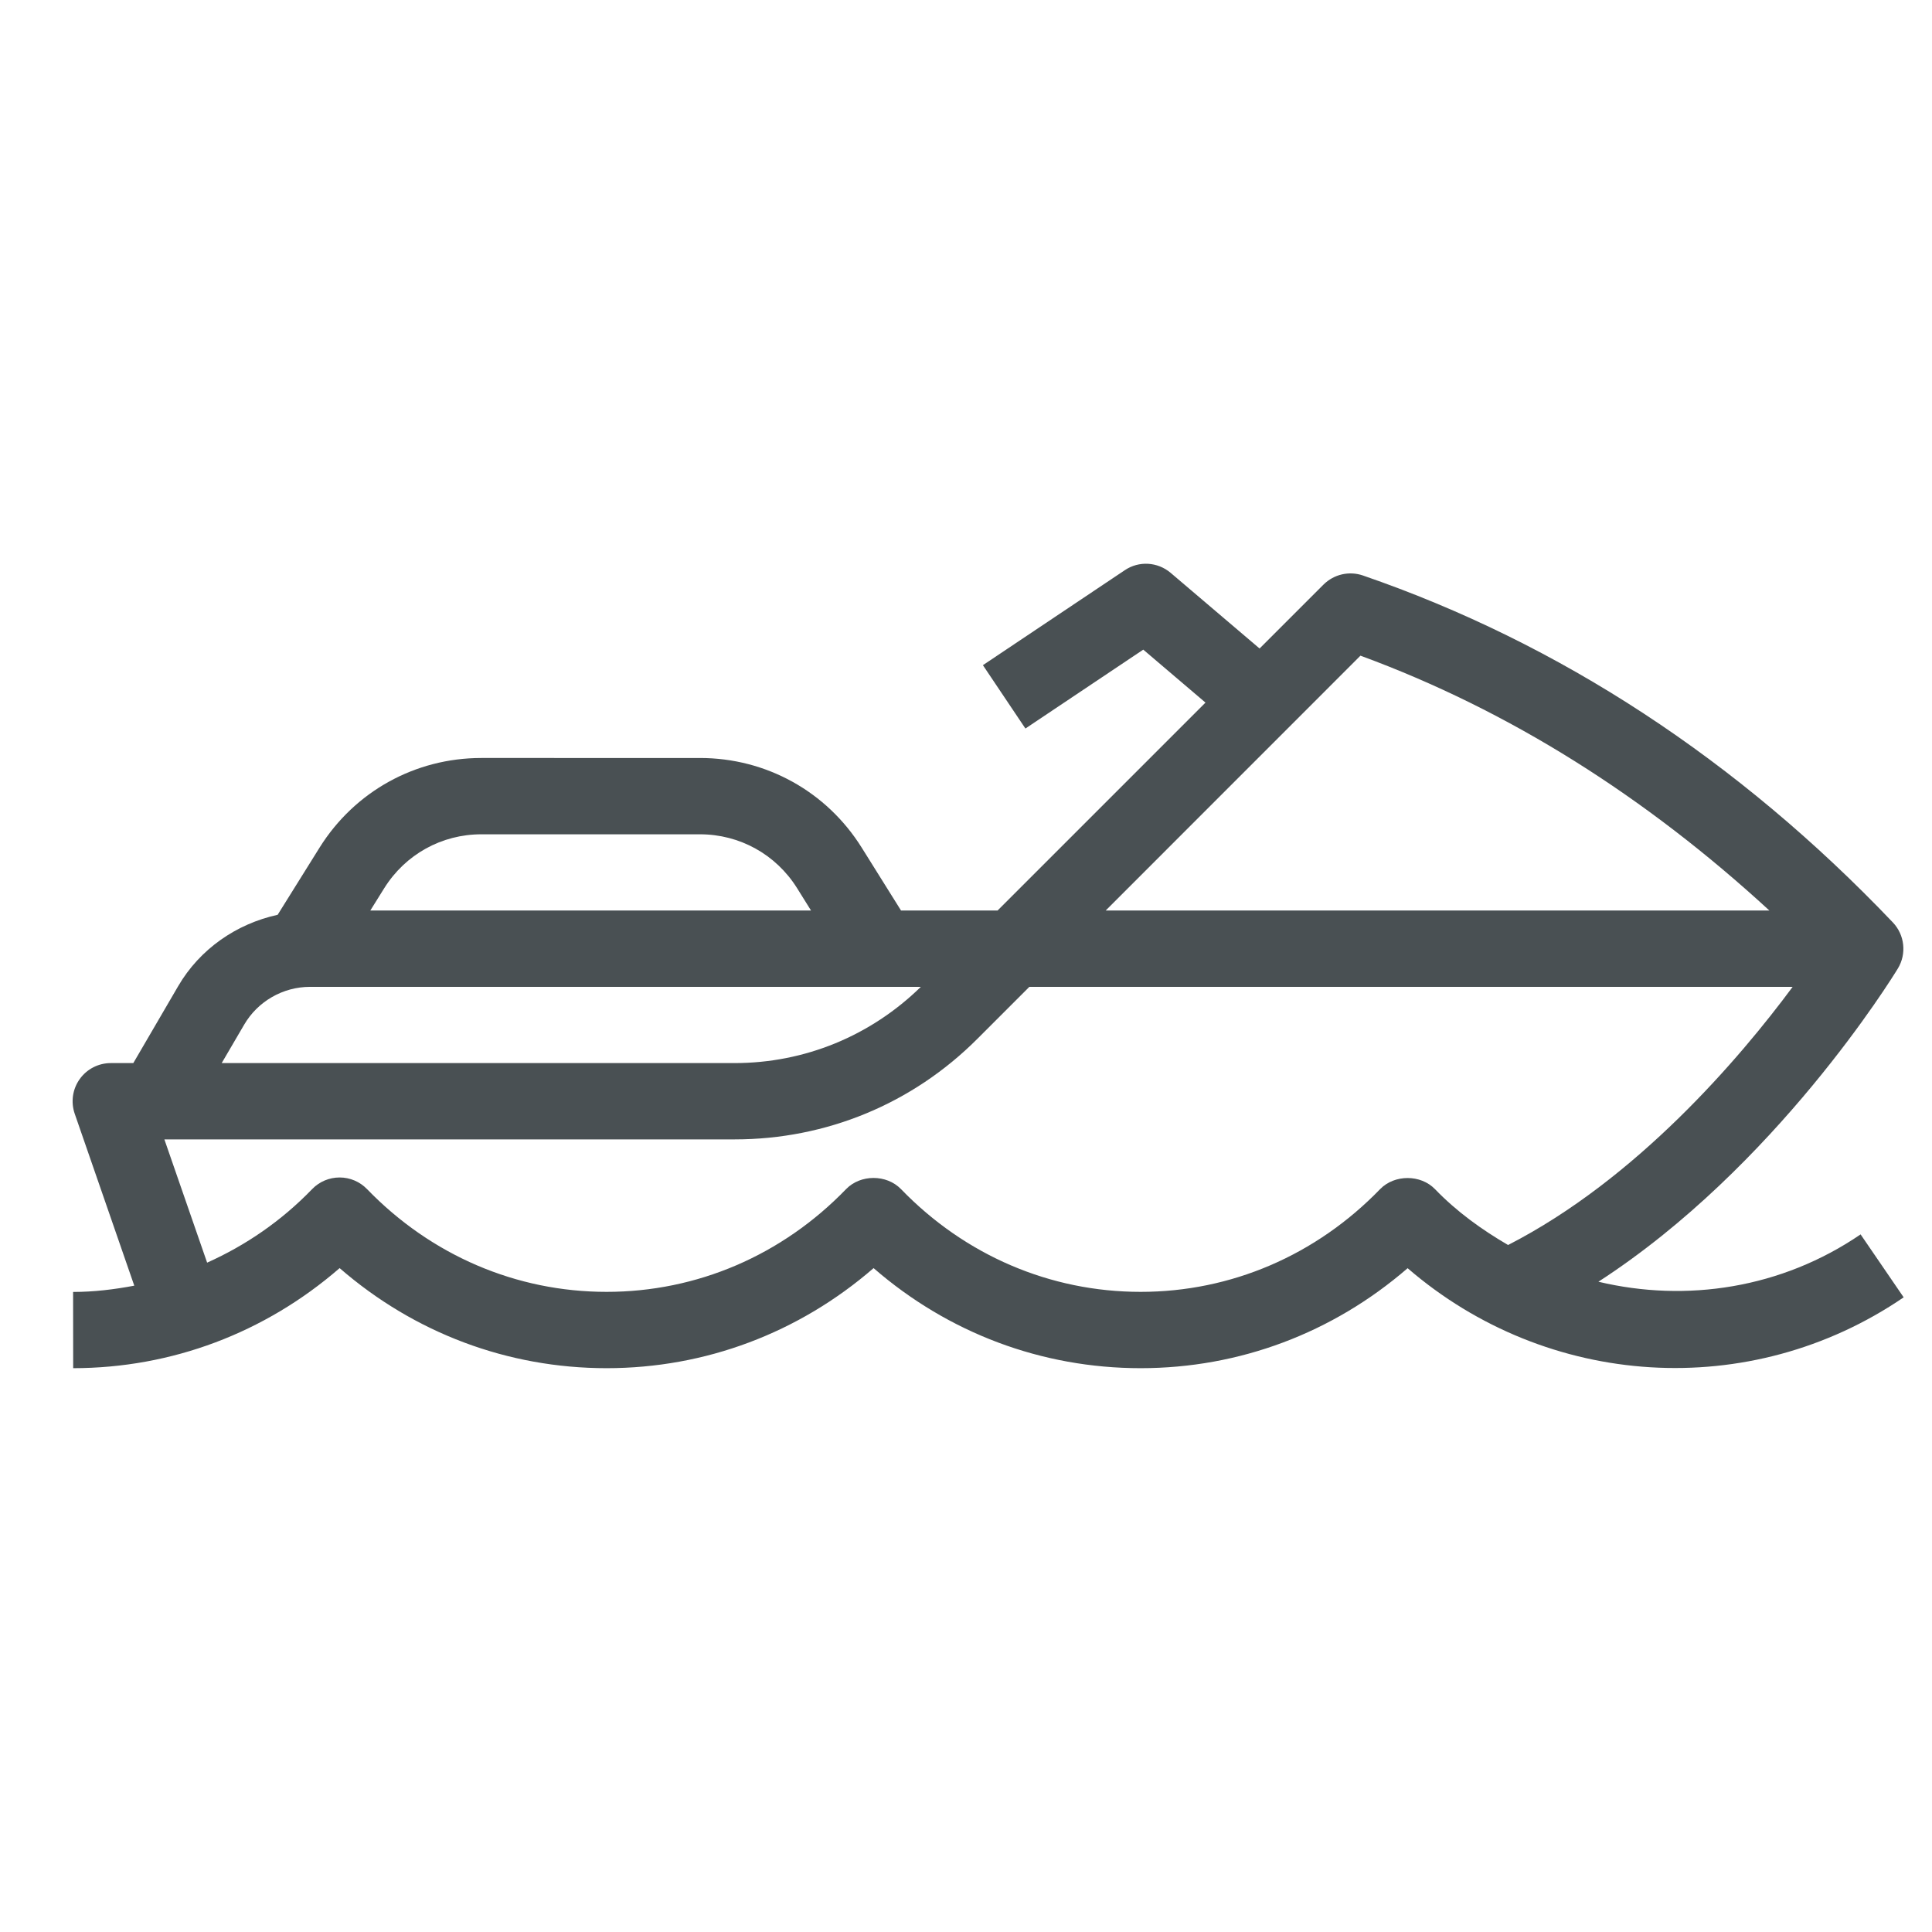 <?xml version="1.0" encoding="utf-8"?>
<!-- Generator: Adobe Illustrator 15.1.0, SVG Export Plug-In . SVG Version: 6.00 Build 0)  -->
<!DOCTYPE svg PUBLIC "-//W3C//DTD SVG 1.1//EN" "http://www.w3.org/Graphics/SVG/1.1/DTD/svg11.dtd">
<svg version="1.1" id="Layer_1" xmlns="http://www.w3.org/2000/svg" xmlns:xlink="http://www.w3.org/1999/xlink" x="0px" y="0px"
	 width="24px" height="24px" viewBox="0 0 24 24" enable-background="new 0 0 24 24" xml:space="preserve">
<g id="King_bed" display="none">
	<g display="inline">
		<path fill="none" stroke="#3B383F" stroke-linejoin="round" stroke-miterlimit="10" d="M15.509,5.759L16.447,1.1l-2.535,1.188
			l-1.818-1.144l-1.861,1.188L7.552,1L8.49,5.759"/>
		<path fill="none" stroke="#3B383F" stroke-linecap="square" stroke-linejoin="round" stroke-miterlimit="10" d="M18.993,8.495
			h-4.88c-0.51,0-0.926,0.416-0.926,0.926v3.438h6.729V9.42C19.917,8.91,19.503,8.495,18.993,8.495z M9.881,8.495H5.008
			c-0.511,0-0.926,0.416-0.926,0.926v3.438h6.725V9.42C10.807,8.91,10.392,8.495,9.881,8.495z M22.996,20.781V23 M1.004,20.781V23
			 M22.996,20.781H1.003v-6.783c0-0.629,0.51-1.139,1.139-1.139h19.715c0.629,0,1.139,0.51,1.139,1.139V20.781z M1.004,18.117
			h21.992v2.664H1.004V18.117z"/>
		<path fill="none" stroke="#3B383F" stroke-linejoin="round" stroke-miterlimit="10" d="M22.32,8.415V7.587
			c0-1.976-1.603-3.578-3.576-3.578h-2.883 M8.145,4.009H5.257c-1.977,0-3.577,1.603-3.577,3.578v0.828 M22.32,7.532v5.327H1.678
			V7.532"/>
	</g>
</g>
<g id="Double" display="none">
	<g display="inline">
		<path fill="none" stroke="#3B383F" stroke-linecap="square" stroke-linejoin="round" stroke-miterlimit="10" d="M19.158,6.873
			h-4.994c-0.521,0-0.947,0.424-0.947,0.946v3.522h6.887V7.819C20.104,7.296,19.682,6.873,19.158,6.873z M9.831,6.873H4.843
			c-0.523,0-0.946,0.424-0.946,0.946v3.522h6.882V7.819C10.779,7.296,10.354,6.873,9.831,6.873z M23.256,19.449v2.27 M0.745,19.449
			v2.27 M23.256,19.449H0.745v-6.943c0-0.644,0.521-1.166,1.165-1.166h20.18c0.646,0,1.166,0.521,1.166,1.166V19.449z M0.745,16.723
			h22.511v2.728H0.745V16.723z"/>
		<path fill="none" stroke="#3B383F" stroke-linejoin="round" stroke-miterlimit="10" d="M22.564,6.79V5.943
			c0-2.023-1.641-3.662-3.664-3.662H5.097c-2.022,0-3.662,1.639-3.662,3.662V6.79 M22.564,5.886v5.455H1.435V5.886"/>
	</g>
</g>
<g id="Single" display="none">
	<g display="inline">
		
			<rect x="17.986" y="12.065" fill="none" stroke="#3B383F" stroke-linecap="square" stroke-linejoin="round" stroke-miterlimit="10" width="4.998" height="7.617"/>
		
			<line fill="none" stroke="#3B383F" stroke-linejoin="round" stroke-miterlimit="10" x1="20.479" y1="9.726" x2="20.495" y2="12.065"/>
		<path fill="none" stroke="#3B383F" stroke-linecap="square" stroke-linejoin="round" stroke-miterlimit="10" d="M10.57,8.286
			H5.562c-0.463,0-0.838,0.377-0.838,0.84v2.204h6.685V9.126C11.408,8.663,11.033,8.286,10.57,8.286z M15.116,17.6v2.012
			 M1.015,17.6v2.012 M15.116,17.6H1.015v-5.237c0-0.571,0.462-1.033,1.034-1.033h12.035c0.57,0,1.033,0.462,1.033,1.033
			L15.116,17.6L15.116,17.6z M1.015,15.184h14.102V17.6H1.015V15.184z M21.943,9.726h-3.057c-0.253,0-0.438-0.239-0.373-0.483
			l0.573-2.155c0.044-0.17,0.198-0.286,0.371-0.286h1.912c0.173,0,0.325,0.116,0.372,0.286l0.572,2.155
			C22.381,9.486,22.197,9.726,21.943,9.726z"/>
		<path fill="none" stroke="#3B383F" stroke-linejoin="round" stroke-miterlimit="10" d="M14.503,8.313v-1.48
			c0-1.388-1.125-2.516-2.516-2.516H4.143c-1.39,0-2.516,1.127-2.516,2.516v1.479 M14.503,7.513v3.816H1.627V7.513"/>
		
			<line fill="none" stroke="#3B383F" stroke-linecap="square" stroke-linejoin="round" stroke-miterlimit="10" x1="17.986" y1="15.874" x2="22.984" y2="15.874"/>
		
			<line fill="none" stroke="#3B383F" stroke-linejoin="round" stroke-miterlimit="10" x1="20.01" y1="17.777" x2="20.962" y2="17.777"/>
		
			<line fill="none" stroke="#3B383F" stroke-linejoin="round" stroke-miterlimit="10" x1="20.01" y1="13.97" x2="20.962" y2="13.97"/>
	</g>
</g>
<g id="Pets" display="none">
	<g display="inline">
		<path fill="none" stroke="#3B383F" stroke-linejoin="round" stroke-miterlimit="10" d="M12.007,12.253
			c0.024,5.608-2.026,6.126-3.703,4.94c-1.334-0.946-2.223-2.385-2.637-3.967c-0.199-0.757-0.364-1.604-0.364-2.309
			c0-1.407,0.24-2.739,0.667-3.926C6.065,6.734,6.167,6.48,6.278,6.234c1.223-2.433,3.494-3.678,5.746-3.678
			c2.221,0,4.026,0.636,5.693,3.438c0.696,1.247,0.982,3.214,1.042,4.925c0.024,0.696-0.149,1.574-0.36,2.36
			c-0.426,1.576-1.328,3.004-2.668,3.938c-1.688,1.174-3.729,0.652-3.724-4.973"/>
		<path fill="none" stroke="#3B383F" stroke-linejoin="round" stroke-miterlimit="10" d="M10.768,10.841l0.799,1.174
			c0.104,0.153,0.269,0.229,0.433,0.229c0.165,0,0.33-0.077,0.433-0.229l0.799-1.174c0.236-0.347-0.012-0.818-0.433-0.818h-1.6
			C10.78,10.022,10.532,10.494,10.768,10.841z"/>
		<path fill="none" stroke="#3B383F" stroke-linejoin="round" stroke-miterlimit="10" d="M7.318,8.753
			c0-0.609,0.494-1.103,1.104-1.103c0.611,0,1.104,0.493,1.104,1.103"/>
		<path fill="none" stroke="#3B383F" stroke-linejoin="round" stroke-miterlimit="10" d="M14.15,8.753
			c0-0.609,0.494-1.103,1.104-1.103c0.608,0,1.104,0.493,1.104,1.103"/>
		<path fill="none" stroke="#3B383F" stroke-linejoin="round" stroke-miterlimit="10" d="M5.439,9.106
			c-1.847,4.453-4.635,2.651-4.635,2.651S0.363,2.126,8.421,3.71"/>
		<path fill="none" stroke="#3B383F" stroke-linecap="square" stroke-linejoin="round" stroke-miterlimit="10" d="M16.598,18.877
			v0.7h-4.093 M11.106,19.577H7.079v-0.7"/>
		<path fill="none" stroke="#3B383F" stroke-linejoin="round" stroke-miterlimit="10" d="M18.611,9.224
			c1.848,4.453,4.584,2.533,4.584,2.533s0.439-9.631-7.616-8.047"/>
		<path fill="none" stroke="#3B383F" stroke-linecap="square" stroke-linejoin="round" stroke-miterlimit="10" d="M16.598,21.443
			h-4.093 M11.106,21.443H7.079"/>
	</g>
</g>
<g id="Gym" display="none">
	<g display="inline">
		
			<line fill="none" stroke="#3B383F" stroke-linecap="square" stroke-linejoin="round" stroke-miterlimit="10" x1="8.083" y1="11.675" x2="16.219" y2="11.675"/>
		
			<line fill="none" stroke="#3B383F" stroke-linejoin="round" stroke-miterlimit="10" x1="23.251" y1="11.675" x2="21.848" y2="11.675"/>
		
			<line fill="none" stroke="#3B383F" stroke-linejoin="round" stroke-miterlimit="10" x1="2.458" y1="11.675" x2="0.75" y2="11.675"/>
		<path fill="none" stroke="#3B383F" stroke-linecap="square" stroke-linejoin="round" stroke-miterlimit="10" d="M5.271,10.77
			v4.848C5.271,16.381,4.652,17,3.887,17H3.84c-0.764,0-1.384-0.618-1.384-1.383V8.382c0-0.764,0.619-1.384,1.384-1.384h0.047
			c0.763,0,1.384,0.621,1.384,1.384V10.77z"/>
		<path fill="none" stroke="#3B383F" stroke-linecap="square" stroke-linejoin="round" stroke-miterlimit="10" d="M19.032,15.105
			V8.382C19.032,7.619,19.65,7,20.414,7h0.048c0.765,0,1.384,0.619,1.384,1.382v7.237c0,0.763-0.619,1.383-1.384,1.383h-0.048
			c-0.762,0-1.382-0.619-1.382-1.383V15.105z"/>
		<path fill="none" stroke="#3B383F" stroke-linecap="square" stroke-linejoin="round" stroke-miterlimit="10" d="M5.271,9.902
			V5.749c0-0.764,0.618-1.382,1.382-1.382h0.048c0.763,0,1.382,0.618,1.382,1.382v12.502c0,0.763-0.619,1.383-1.382,1.383H6.653
			c-0.764,0-1.382-0.618-1.382-1.383V9.902z"/>
		<path fill="none" stroke="#3B383F" stroke-linecap="square" stroke-linejoin="round" stroke-miterlimit="10" d="M19.032,9.902
			V5.749c0-0.764-0.619-1.382-1.386-1.382H17.6c-0.762,0-1.382,0.618-1.382,1.382v12.502c0,0.763,0.618,1.383,1.382,1.383h0.049
			c0.764,0,1.385-0.618,1.385-1.383L19.032,9.902L19.032,9.902z"/>
	</g>
</g>
<g id="SPA" display="none">
	<g display="inline">
		<polyline fill="none" stroke="#3B383F" stroke-linecap="square" stroke-linejoin="round" stroke-miterlimit="10" points="
			18.751,19.311 22.318,19.311 22.318,8.04 18.148,8.04 18.148,15.295 		"/>
		
			<line fill="none" stroke="#3B383F" stroke-linejoin="round" stroke-miterlimit="10" x1="20.234" y1="6.571" x2="20.234" y2="8.04"/>
		
			<ellipse fill="none" stroke="#3B383F" stroke-linejoin="round" stroke-miterlimit="10" cx="10.541" cy="4.175" rx="3.055" ry="1.542"/>
		<path fill="none" stroke="#3B383F" stroke-linejoin="round" stroke-miterlimit="10" d="M13.01,4.982
			c1.176,0.402,1.948,1.08,1.948,1.849c0,1.23-1.978,2.229-4.416,2.229c-2.438,0-4.416-0.999-4.416-2.229
			c0-0.749,0.732-1.414,1.854-1.816"/>
		<path fill="none" stroke="#3B383F" stroke-linejoin="round" stroke-miterlimit="10" d="M14.664,7.43
			c0.512,0.443,0.805,0.958,0.805,1.509c0,1.66-2.667,3.006-5.958,3.006c-3.29,0-5.958-1.346-5.958-3.006
			c0-1,0.966-1.885,2.454-2.432"/>
		<path fill="none" stroke="#3B383F" stroke-linejoin="round" stroke-miterlimit="10" d="M9.12,16.113
			c-3.553-0.082-6.392-1.801-6.392-3.907c0-0.81,0.42-1.562,1.139-2.186"/>
		<path fill="none" stroke="#3B383F" stroke-linejoin="round" stroke-miterlimit="10" d="M9.758,19.311
			c-4.461,0-8.077-1.836-8.077-4.101c0-0.849,0.509-1.636,1.379-2.291"/>
		<path fill="none" stroke="#3B383F" stroke-linejoin="round" stroke-miterlimit="10" d="M11.566,16.184
			c0.004-1.867,2.502-3.73,2.502-3.73s2.494,1.872,2.492,3.74"/>
		<path fill="none" stroke="#3B383F" stroke-linejoin="round" stroke-miterlimit="10" d="M9.012,15.532L9.012,15.532
			c-0.114,0.403-0.173,0.829-0.174,1.268c-0.004,2.745,2.636,5.218,5.215,5.222c2.538,0.004,5.229-2.459,5.232-5.205
			c0.002-0.438-0.057-0.863-0.169-1.27c-4.044-0.277-5.058,3.686-5.058,3.686S13.057,15.266,9.012,15.532L9.012,15.532
			c-0.114,0.403-0.173,0.829-0.174,1.268"/>
		<path fill="none" stroke="#3B383F" stroke-linejoin="round" stroke-miterlimit="10" d="M21.721,5.186
			c0-0.765-1.486-3.207-1.486-3.207S18.75,4.422,18.75,5.186c0,0.765,0.664,1.385,1.484,1.385
			C21.057,6.571,21.721,5.951,21.721,5.186z"/>
	</g>
</g>
<path fill="#495053" d="M23.113,15.334c-0.981,0.67-2.163,0.849-3.257,0.588c2.201-1.424,3.651-3.778,3.72-3.891
	c0.111-0.183,0.085-0.418-0.063-0.573c-1.922-2.017-4.137-3.467-6.582-4.309c-0.172-0.059-0.361-0.015-0.49,0.113l-0.794,0.794
	l-1.105-0.94c-0.162-0.137-0.394-0.151-0.569-0.033l-1.763,1.18l0.528,0.787l1.464-0.98l0.773,0.658l-2.583,2.583h-1.199
	l-0.489-0.782c-0.436-0.697-1.187-1.113-2.009-1.113H5.979c-0.822,0-1.573,0.416-2.009,1.113l-0.521,0.835
	c-0.512,0.112-0.967,0.425-1.236,0.887l-0.557,0.955h-0.28c-0.153,0-0.297,0.074-0.386,0.199c-0.089,0.125-0.112,0.284-0.062,0.43
	l0.74,2.136c-0.249,0.047-0.502,0.078-0.76,0.078l0.001,0.947c1.225-0.001,2.383-0.439,3.31-1.243
	c0.928,0.806,2.089,1.243,3.316,1.243s2.388-0.438,3.317-1.243c0.928,0.806,2.089,1.243,3.317,1.243s2.388-0.438,3.317-1.242
	c1.732,1.496,4.254,1.665,6.162,0.362L23.113,15.334z M16.9,8.145c1.85,0.679,3.546,1.755,5.08,3.166h-8.245L16.9,8.145z
	 M5.979,10.364h2.716c0.494,0,0.944,0.25,1.206,0.668l0.174,0.279H4.6l0.174-0.279C5.036,10.614,5.486,10.364,5.979,10.364z
	 M3.033,12.729c0.169-0.29,0.482-0.47,0.818-0.47h7.588c-0.623,0.609-1.442,0.947-2.315,0.947h-6.37L3.033,12.729z M17.145,14.771
	c-0.797,0.824-1.854,1.277-2.976,1.277c-1.123,0-2.181-0.453-2.977-1.277c-0.179-0.184-0.502-0.184-0.681,0
	c-0.796,0.824-1.854,1.277-2.976,1.277s-2.179-0.453-2.976-1.277c-0.089-0.092-0.212-0.144-0.34-0.144
	c-0.129,0-0.252,0.052-0.341,0.144c-0.381,0.395-0.825,0.699-1.305,0.914l-0.531-1.531h7.084c1.139,0,2.21-0.443,3.015-1.249
	l0.646-0.646h9.482c-0.662,0.894-1.94,2.39-3.535,3.207c-0.324-0.189-0.635-0.411-0.908-0.694
	C17.648,14.588,17.324,14.588,17.145,14.771z"/>
<g id="Windsurf" display="none">
	<g display="inline">
		<g>
			<path fill="#495053" d="M11.299,22.523l-0.91-0.024c0.065-2.358,0.374-4.731,0.972-7.468l0.888,0.193
				C11.665,17.902,11.363,20.223,11.299,22.523z"/>
		</g>
		<g>
			<path fill="#495053" d="M19.641,15.206L18.902,4.898l-2.071-2.535c-0.791,1.587-2.91,6.106-4.279,11.584l-0.882-0.221
				c1.732-6.929,4.645-12.353,4.674-12.407c0.072-0.133,0.206-0.222,0.357-0.236C16.854,1.07,17,1.132,17.096,1.25l2.604,3.184
				c0.061,0.073,0.095,0.162,0.102,0.256l0.747,10.453L19.641,15.206z"/>
		</g>
		<g>
			<path fill="#495053" d="M10.979,21.727l-0.154-0.896c1.247-0.214,5.521-1.098,8.96-3.589l-0.021-0.31
				c0-0.005-0.002-0.009-0.002-0.013l-0.025-0.351l0.06-0.004c0.046-0.138,0.151-0.258,0.378-0.274
				c0.223-0.021,0.346,0.087,0.413,0.218l0.06-0.004c0.004,0.074,0.01,0.145,0.015,0.208l0,0l0.013,0.177
				c0,0.006,0.001,0.012,0.001,0.017l0.037,0.521c0.011,0.153-0.058,0.303-0.181,0.396C16.994,20.475,12.672,21.438,10.979,21.727z"
				/>
		</g>
		<g>
			<path fill="#495053" d="M18.438,22.917H9.784c-6.198,0-7.891-0.992-7.96-1.034c-0.214-0.131-0.282-0.41-0.15-0.625
				c0.13-0.213,0.407-0.281,0.62-0.154c0.04,0.021,1.689,0.904,7.491,0.904h8.652c0.252,0,0.455,0.203,0.455,0.455
				C18.893,22.714,18.688,22.917,18.438,22.917z"/>
		</g>
		<g>
			<path fill="#495053" d="M21.938,17.286c-0.023,0-0.049-0.002-0.074-0.006l-12.08-2.03c-0.248-0.041-0.415-0.275-0.373-0.523
				s0.271-0.412,0.524-0.373l12.08,2.029c0.248,0.041,0.416,0.276,0.375,0.524C22.35,17.129,22.157,17.286,21.938,17.286z"/>
		</g>
		<g>
			
				<rect x="18.418" y="12.949" transform="matrix(-0.378 -0.926 0.926 -0.378 12.904 36.976)" fill="#495053" width="0.909" height="2.408"/>
		</g>
		<g>
			
				<rect x="15.666" y="6.829" transform="matrix(-0.378 -0.926 0.926 -0.378 12.341 29.612)" fill="#495053" width="0.91" height="7.66"/>
		</g>
		<g>
			
				<rect x="16.418" y="3.059" transform="matrix(-0.38 -0.925 0.925 -0.38 17.977 23.518)" fill="#495053" width="0.91" height="5.346"/>
		</g>
	</g>
</g>
<g id="Kayak" display="none">
	<g display="inline">
		<g>
			<path fill="#495053" d="M1.849,22.594c-0.117,0-0.229-0.046-0.312-0.129c-0.091-0.092-0.138-0.219-0.128-0.348
				c0.839-10.574,10.125-19.86,20.7-20.7c0.127-0.01,0.256,0.036,0.348,0.128c0.091,0.091,0.139,0.218,0.128,0.347
				c-0.841,10.574-10.126,19.859-20.701,20.7C1.872,22.594,1.86,22.594,1.849,22.594z M21.654,2.346
				c-9.767,1.047-18.271,9.55-19.317,19.317C12.105,20.616,20.607,12.114,21.654,2.346z"/>
		</g>
		<g>
			
				<rect x="4.801" y="13.958" transform="matrix(-0.707 -0.708 0.708 -0.707 -4.328 35.724)" fill="#495053" width="0.883" height="9.602"/>
		</g>
		<g>
			
				<rect x="18.34" y="0.466" transform="matrix(-0.707 -0.707 0.707 -0.707 28.365 22.194)" fill="#495053" width="0.883" height="9.506"/>
		</g>
		<g>
			<path fill="#495053" d="M10.044,16.354C10.044,16.354,10.043,16.354,10.044,16.354c-0.68,0-1.274-0.234-1.719-0.681
				c-0.773-0.772-0.891-1.944-0.33-3.299c0.94-2.27,3.7-4.808,5.985-4.808c0.688,0,1.293,0.242,1.752,0.701
				c0.787,0.787,0.916,1.958,0.36,3.296C15.176,13.78,12.333,16.354,10.044,16.354z M13.98,8.449c-1.717,0-4.278,2.112-5.169,4.264
				c-0.294,0.709-0.509,1.689,0.139,2.337c0.28,0.28,0.647,0.423,1.094,0.423l0,0c1.722,0,4.363-2.144,5.233-4.247
				c0.289-0.698,0.496-1.67-0.168-2.334C14.811,8.594,14.441,8.449,13.98,8.449z"/>
		</g>
		<g>
			
				<rect x="3.736" y="4.589" transform="matrix(-0.707 -0.707 0.707 -0.707 5.033 12.146)" fill="#495053" width="2.592" height="0.883"/>
		</g>
		<g>
			<path fill="#495053" d="M4.663,6.648c-0.531,0-1.029-0.207-1.404-0.582l0.624-0.624c0.417,0.417,1.144,0.417,1.561,0
				c0.208-0.208,0.323-0.485,0.323-0.78S5.651,4.09,5.443,3.881l0.625-0.624C6.443,3.632,6.65,4.131,6.65,4.661
				c0,0.53-0.207,1.029-0.582,1.404C5.692,6.441,5.193,6.648,4.663,6.648z"/>
		</g>
		<g>
			
				<rect x="17.673" y="18.526" transform="matrix(-0.707 -0.708 0.708 -0.707 18.956 45.791)" fill="#495053" width="2.592" height="0.883"/>
		</g>
		<g>
			<g>
				<path fill="#495053" d="M17.934,20.741c-0.774-0.774-0.774-2.034,0-2.81c0.375-0.375,0.875-0.582,1.404-0.582
					c0.53,0,1.029,0.207,1.404,0.582l-0.624,0.625c-0.418-0.418-1.144-0.418-1.562,0c-0.209,0.207-0.322,0.484-0.322,0.779
					s0.113,0.571,0.322,0.78L17.934,20.741z"/>
			</g>
		</g>
		<g>
			<path fill="#495053" d="M20.162,22.593c-0.242,0-0.479-0.102-0.661-0.284l-1.579-1.578c-0.5-0.5-0.697-1.235-0.514-1.918
				c0.102-0.381-0.008-0.789-0.286-1.066L6.254,6.877C5.977,6.6,5.567,6.491,5.188,6.592C4.504,6.774,3.77,6.578,3.27,6.078
				l-1.58-1.58C1.485,4.293,1.383,4.019,1.412,3.746c0.128-1.225,1.11-2.207,2.334-2.335C4.021,1.382,4.294,1.484,4.5,1.689
				l1.579,1.579c0.5,0.5,0.697,1.235,0.514,1.918c-0.102,0.38,0.008,0.789,0.286,1.066L17.747,17.12
				c0.276,0.276,0.687,0.387,1.065,0.286c0.684-0.186,1.418,0.014,1.918,0.514l1.58,1.579c0.205,0.205,0.308,0.479,0.278,0.752
				c-0.129,1.226-1.11,2.207-2.335,2.335C20.223,22.591,20.191,22.593,20.162,22.593z M18.316,18.314
				c0.024,0.24,0.008,0.485-0.057,0.726c-0.102,0.379,0.008,0.787,0.285,1.065l1.58,1.58c0.02,0.018,0.035,0.022,0.038,0.023
				c0.81-0.086,1.461-0.736,1.547-1.55c-0.001,0-0.006-0.017-0.024-0.035l-1.58-1.58c-0.277-0.276-0.687-0.388-1.064-0.285
				C18.801,18.323,18.557,18.34,18.316,18.314z M3.836,2.289C3.026,2.374,2.375,3.025,2.29,3.837c0,0.003,0.007,0.02,0.024,0.037
				l1.58,1.579C4.171,5.731,4.581,5.84,4.959,5.739c0.24-0.064,0.485-0.081,0.725-0.056C5.659,5.444,5.676,5.198,5.74,4.958
				c0.102-0.38-0.008-0.788-0.286-1.066l-1.579-1.58C3.858,2.296,3.841,2.29,3.836,2.289z"/>
		</g>
	</g>
</g>
<g id="Tender" display="none">
	<g display="inline">
		<g>
			<path fill="#495053" d="M15.195,16.77H5.15c-0.252,0-0.457-0.205-0.457-0.457v-1.826h0.913v1.369h9.589
				c1.668,0,3.925-1.496,4.645-3.08l0.831,0.379C19.797,15.08,17.238,16.77,15.195,16.77z"/>
		</g>
		<g>
			<path fill="#495053" d="M15.479,14.941H4.289c-0.722,0-2.751-0.688-3.204-1.629c-0.06-0.125-0.06-0.271,0-0.396
				c0.452-0.941,2.481-1.629,3.204-1.629h10.074c1.259,0,2.525-0.281,3.666-0.813l2.33-1.086c0.244-0.114,0.504-0.171,0.771-0.171
				c0.839,0,1.569,0.572,1.776,1.393c0.212,0.84-0.229,1.728-1.051,2.112l-3.291,1.534C17.604,14.705,16.537,14.941,15.479,14.941z
				 M2.07,13.116c0.477,0.431,1.731,0.913,2.219,0.913h11.188c0.928,0,1.861-0.207,2.701-0.6l3.293-1.536
				c0.416-0.194,0.653-0.65,0.551-1.06c-0.123-0.485-0.537-0.703-0.892-0.703c-0.134,0-0.263,0.028-0.385,0.085l-2.33,1.086
				c-1.261,0.588-2.661,0.898-4.054,0.898H4.289C3.801,12.202,2.546,12.684,2.07,13.116z"/>
		</g>
		<g>
			<path fill="#495053" d="M10.741,12.091L10.143,11.4c2.867-2.477,5.248-3.071,5.345-3.095c0.141-0.033,0.287,0,0.396,0.091
				l2.622,2.146l-0.577,0.707l-2.438-1.994C14.873,9.454,12.953,10.179,10.741,12.091z"/>
		</g>
		<g>
			
				<rect x="11.083" y="8.915" transform="matrix(-0.707 -0.707 0.707 -0.707 13.952 24.522)" fill="#495053" width="1.943" height="0.913"/>
		</g>
		<g>
			
				<rect x="10.911" y="7.087" transform="matrix(-0.707 -0.708 0.708 -0.707 13.253 22.866)" fill="#495053" width="0.913" height="3.196"/>
		</g>
		<g>
			<path fill="#495053" d="M3.323,12.279l-2.054-1.186c-0.105-0.061-0.182-0.161-0.213-0.277c-0.031-0.116-0.015-0.242,0.045-0.347
				l1.065-1.845c0.266-0.46,0.786-0.727,1.322-0.681c2.092,0.186,3.24,2.212,3.288,2.299c0.078,0.14,0.077,0.311-0.004,0.45
				l-0.74,1.282l-0.791-0.457l0.601-1.042c-0.316-0.457-1.177-1.511-2.435-1.623c-0.181-0.017-0.36,0.074-0.449,0.229l-0.837,1.45
				l1.659,0.958L3.323,12.279z"/>
		</g>
		<g>
			<path fill="#495053" d="M3.001,16.77c-0.08,0-0.158-0.021-0.229-0.063l-1.186-0.686l0.457-0.791l0.791,0.457l0.837-1.449
				l0.791,0.455l-1.066,1.848c-0.061,0.104-0.16,0.182-0.277,0.212C3.081,16.764,3.041,16.77,3.001,16.77z"/>
		</g>
		<g>
			
				<rect x="2.057" y="9.526" transform="matrix(-0.866 -0.5 0.5 -0.866 0.599 20.125)" fill="#495053" width="1.878" height="0.913"/>
		</g>
	</g>
</g>
</svg>
